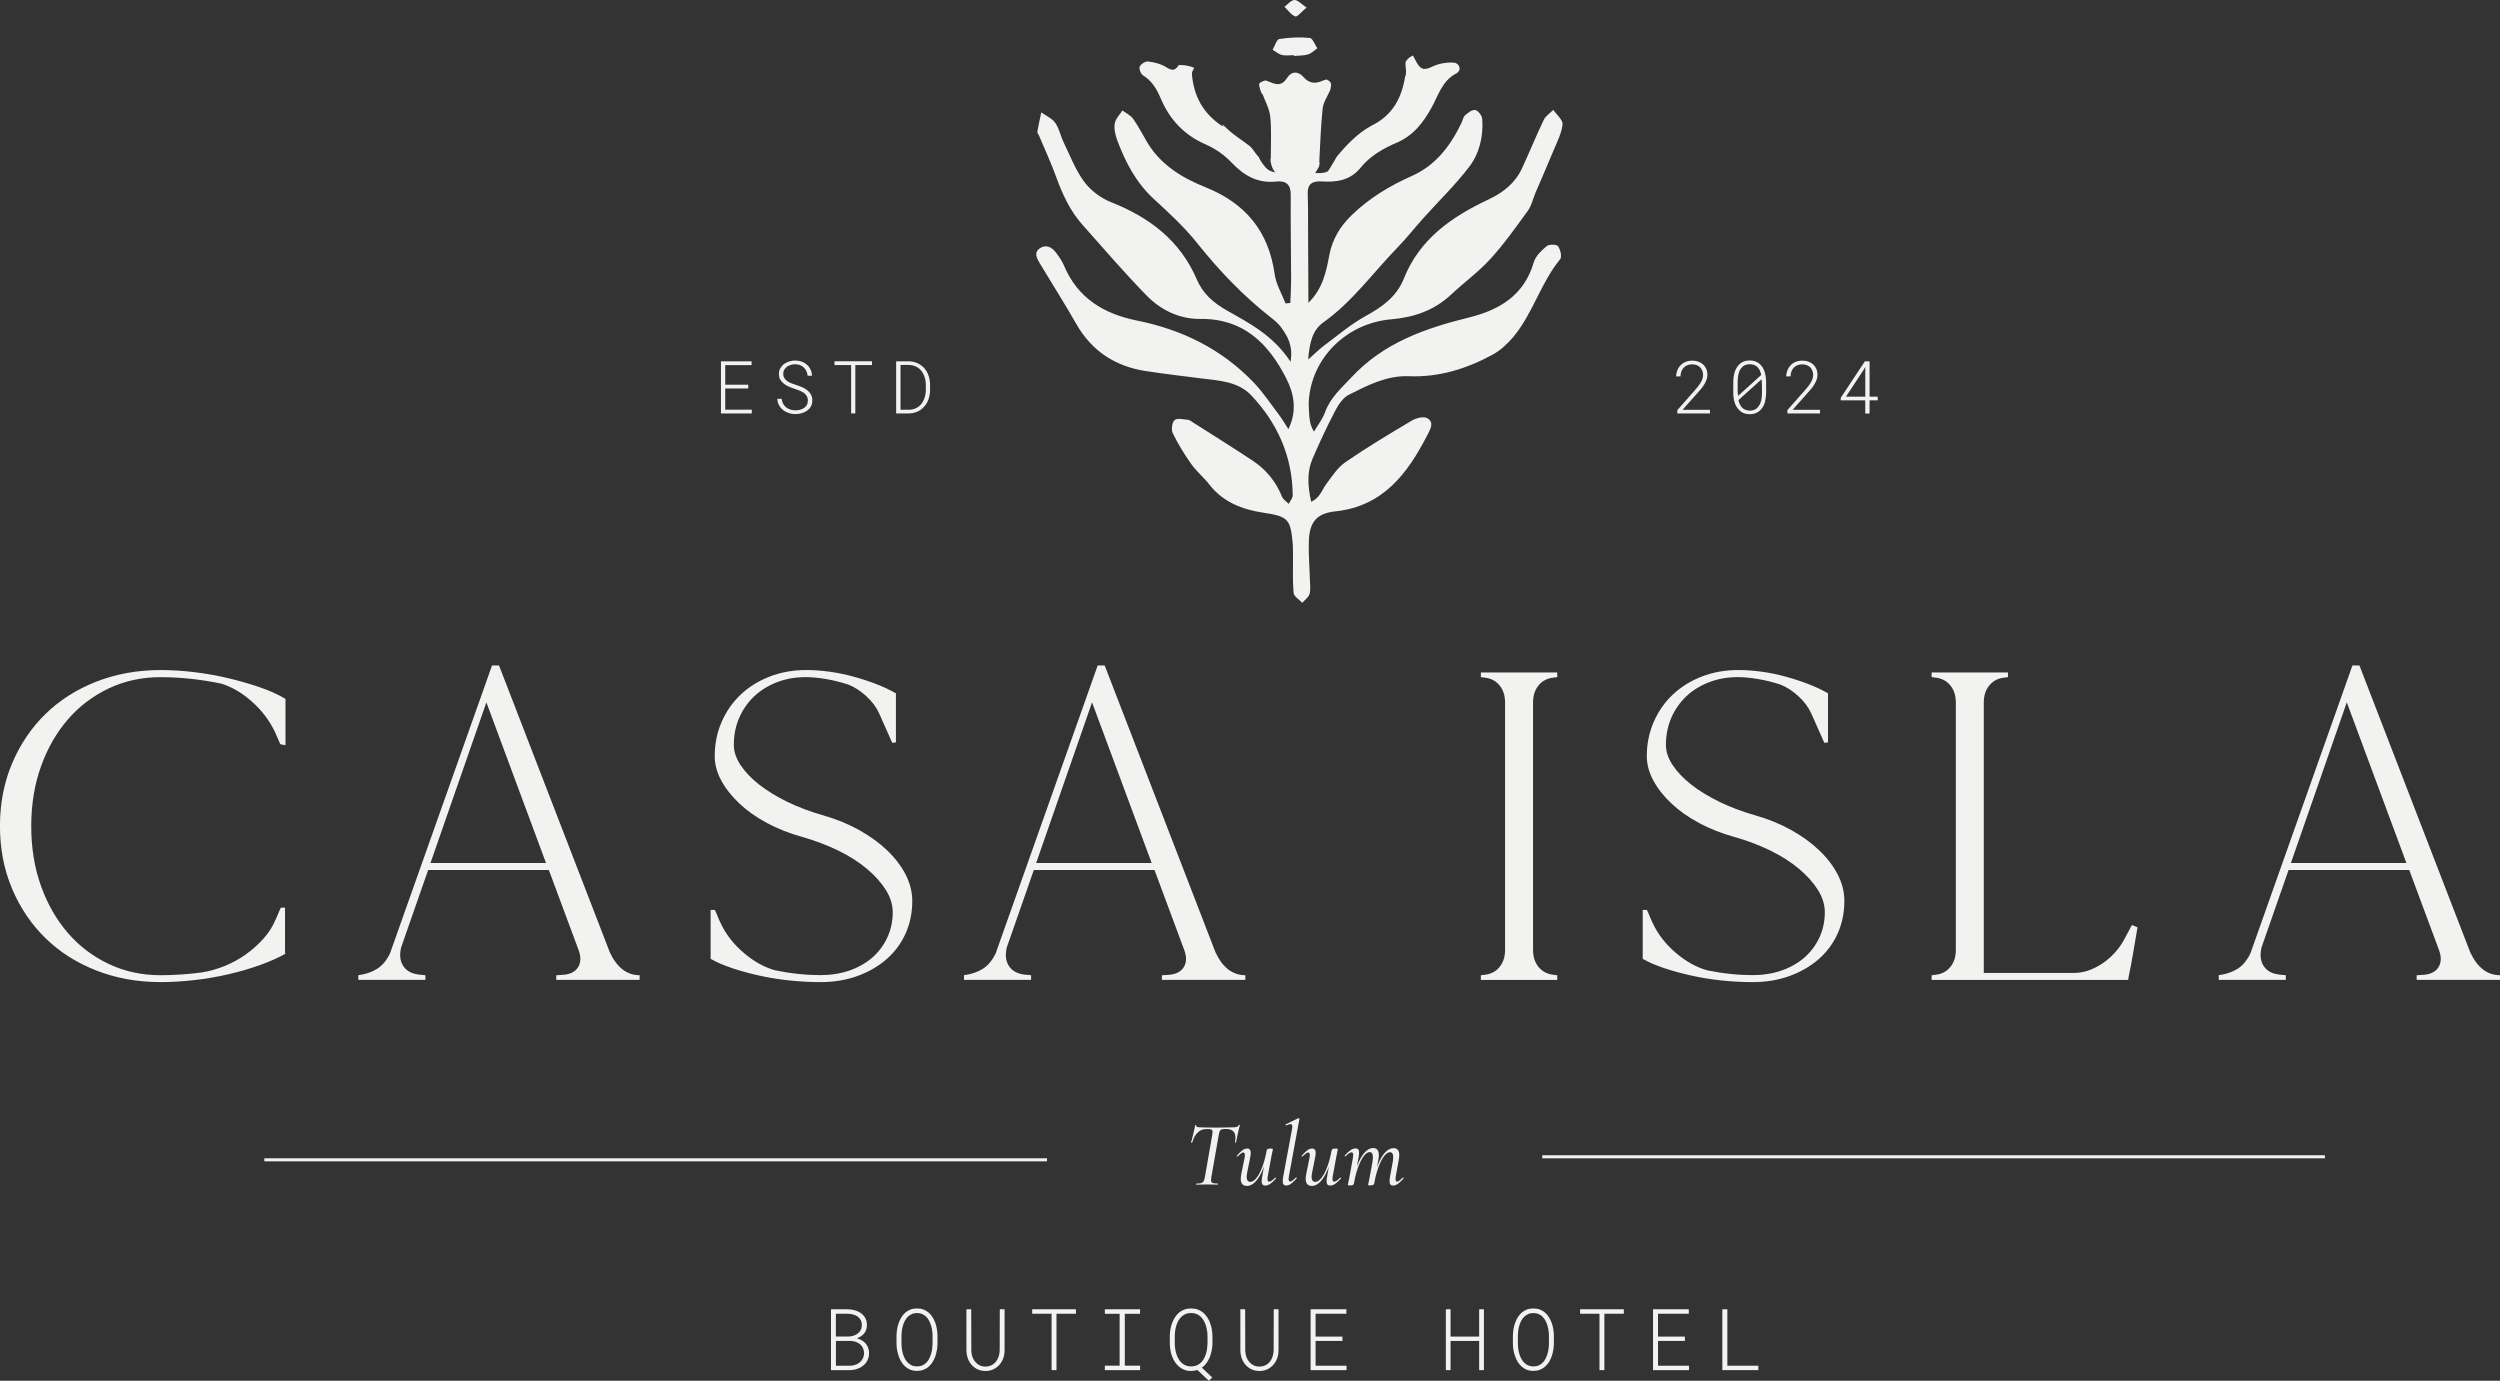 <svg xmlns="http://www.w3.org/2000/svg" id="Layer_2" data-name="Layer 2" width="532.14" height="293.9" viewBox="0 0 532.14 293.9"><rect x="0" y="0" width="532.14" height="293.9" fill="#333333" stroke="none"/><g id="Layer_1-2" data-name="Layer 1"><g><path d="M60.77,158.62l-1.09-.2c-.2-.39-.39-.84-.59-1.33-.2-.49-.4-.94-.59-1.33-1.12-2.36-2.72-4.48-4.8-6.35-2.08-1.87-4.27-3.17-6.58-3.89-4.42-.92-8.74-1.38-12.96-1.38-3.96,0-7.62.79-10.98,2.38-3.36,1.59-6.27,3.78-8.71,6.59-2.44,2.81-4.35,6.15-5.74,10.01s-2.08,8.11-2.08,12.74.69,8.87,2.08,12.74,3.3,7.2,5.74,10.01c2.44,2.81,5.34,5.01,8.71,6.59,3.36,1.59,7.02,2.38,10.98,2.38,2.9,0,5.84-.2,8.81-.59,1.65-.26,3.28-.73,4.9-1.39,1.62-.66,3.12-1.49,4.5-2.48,1.38-.99,2.62-2.1,3.71-3.32,1.09-1.22,1.93-2.53,2.52-3.92.2-.4.4-.84.59-1.34s.4-.94.59-1.34h.89v9.81c0-.06-.03-.2-.1-.4-.07-.06-.13-.16-.2-.3l.4.69c-1.52.86-3.34,1.67-5.45,2.43-2.12.76-4.35,1.41-6.69,1.95-2.35.54-4.76.96-7.24,1.24s-4.87.43-7.19.43c-4.96,0-9.53-.83-13.73-2.48-4.2-1.65-7.8-3.95-10.81-6.89-3.01-2.94-5.37-6.44-7.09-10.51-1.72-4.06-2.58-8.51-2.58-13.33s.86-9.27,2.58-13.33c1.72-4.06,4.08-7.57,7.09-10.51,3.01-2.94,6.61-5.24,10.81-6.89,4.2-1.65,8.77-2.48,13.73-2.48,2.31,0,4.71.15,7.19.45s4.89.73,7.24,1.29c2.34.56,4.58,1.21,6.69,1.93,2.11.73,3.93,1.55,5.45,2.48v9.81Z" style="fill: #f2f2f0;"></path><path d="M118.4,208.58v-.99l1.59-.1c1.45-.13,2.48-.68,3.07-1.64.59-.96.63-2.16.1-3.62l-6.34-17.05h-25.68l-5.75,16.46c-.4,1.65-.23,3.01.5,4.06.73,1.06,1.92,1.65,3.57,1.78l1.09.1v.99h-14.28v-.99c1.52-.2,2.84-.64,3.97-1.34,1.12-.69,2.05-1.8,2.78-3.32l21.71-61.27h1.49l23.59,61.07c1.52,3.24,3.63,4.86,6.34,4.86v.99h-17.75ZM116.22,183.7l-12.69-34.2-11.9,34.2h24.59Z" style="fill: #f2f2f0;"></path><path d="M190.71,158.02l-.79.1-2.78-6.25c-.59-1.32-1.5-2.54-2.73-3.67-1.22-1.12-2.5-1.95-3.82-2.48-1.65-.53-3.26-.93-4.81-1.19-1.55-.26-2.99-.4-4.31-.4-2.18,0-4.21.36-6.1,1.09-1.88.73-3.5,1.73-4.86,3.02-1.36,1.29-2.41,2.81-3.17,4.56-.76,1.75-1.14,3.68-1.14,5.8,0,1.39.48,2.81,1.44,4.26.96,1.45,2.28,2.84,3.97,4.16,1.69,1.32,3.68,2.54,6,3.67,2.31,1.12,4.86,2.08,7.63,2.87s5.32,1.83,7.63,3.12c2.31,1.29,4.31,2.74,6,4.36,1.69,1.62,2.99,3.34,3.92,5.16.92,1.82,1.39,3.68,1.39,5.6,0,2.51-.48,4.82-1.44,6.94-.96,2.12-2.31,3.93-4.06,5.45-1.75,1.52-3.82,2.71-6.2,3.57s-4.99,1.29-7.83,1.29c-2.18,0-4.38-.12-6.59-.35-2.22-.23-4.36-.58-6.44-1.04-2.08-.46-4.02-.99-5.8-1.59s-3.31-1.25-4.56-1.98v-10.41h.89c.2.4.4.84.59,1.34s.4.94.59,1.34c1.12,2.45,2.79,4.61,5.01,6.49,2.21,1.88,4.48,3.12,6.79,3.72,1.65.33,3.27.58,4.86.74,1.59.17,3.14.25,4.66.25,2.25,0,4.31-.33,6.2-.99,1.88-.66,3.5-1.59,4.86-2.78,1.35-1.19,2.41-2.61,3.17-4.26.76-1.65,1.14-3.44,1.14-5.35,0-1.59-.48-3.16-1.44-4.71-.96-1.55-2.3-3.06-4.02-4.51-1.72-1.45-3.77-2.76-6.15-3.92-2.38-1.16-4.96-2.13-7.73-2.92-2.64-.73-5.11-1.7-7.39-2.92-2.28-1.22-4.25-2.61-5.9-4.16-1.65-1.55-2.94-3.19-3.87-4.91-.93-1.72-1.39-3.44-1.39-5.16,0-2.64.5-5.09,1.49-7.34.99-2.25,2.34-4.18,4.06-5.8,1.72-1.62,3.77-2.89,6.15-3.82,2.38-.93,4.99-1.39,7.83-1.39,1.52,0,3.14.12,4.86.35,1.72.23,3.42.58,5.11,1.04,1.69.46,3.3.99,4.86,1.59,1.55.59,2.96,1.26,4.21,1.98v10.41Z" style="fill: #f2f2f0;"></path><path d="M247.32,208.58v-.99l1.59-.1c1.45-.13,2.48-.68,3.07-1.64.59-.96.63-2.16.1-3.62l-6.34-17.05h-25.68l-5.75,16.46c-.4,1.65-.23,3.01.5,4.06.73,1.06,1.92,1.65,3.57,1.78l1.09.1v.99h-14.28v-.99c1.52-.2,2.84-.64,3.97-1.34,1.12-.69,2.05-1.8,2.78-3.32l21.71-61.27h1.49l23.59,61.07c1.52,3.24,3.63,4.86,6.35,4.86v.99h-17.75ZM245.14,183.7l-12.69-34.2-11.9,34.2h24.59Z" style="fill: #f2f2f0;"></path><path d="M331.47,207.59v.99h-16.26v-.99l.79-.1c1.32-.13,2.38-.68,3.17-1.64.79-.96,1.19-2.16,1.19-3.62v-52.74c0-1.45-.4-2.66-1.19-3.62-.79-.96-1.85-1.5-3.17-1.64l-.79-.1v-.99h16.26v.99l-.79.1c-1.32.13-2.38.68-3.17,1.64-.79.96-1.19,2.17-1.19,3.62v52.74c0,1.45.4,2.66,1.19,3.62.79.96,1.85,1.5,3.17,1.64l.79.1Z" style="fill: #f2f2f0;"></path><path d="M389.11,158.02l-.79.1-2.78-6.25c-.59-1.32-1.5-2.54-2.73-3.67-1.22-1.12-2.49-1.95-3.82-2.48-1.65-.53-3.26-.93-4.81-1.19-1.55-.26-2.99-.4-4.31-.4-2.18,0-4.21.36-6.1,1.09-1.88.73-3.5,1.73-4.86,3.02-1.35,1.29-2.41,2.81-3.17,4.56-.76,1.75-1.14,3.68-1.14,5.8,0,1.39.48,2.81,1.44,4.26.96,1.45,2.28,2.84,3.97,4.16,1.69,1.32,3.68,2.54,6,3.67,2.31,1.12,4.86,2.08,7.63,2.87s5.32,1.83,7.63,3.12c2.31,1.29,4.31,2.74,6,4.36,1.69,1.62,2.99,3.34,3.92,5.16.93,1.82,1.39,3.68,1.39,5.6,0,2.51-.48,4.82-1.44,6.94-.96,2.12-2.31,3.93-4.06,5.45-1.75,1.52-3.82,2.71-6.2,3.57s-4.99,1.29-7.83,1.29c-2.18,0-4.38-.12-6.59-.35-2.22-.23-4.36-.58-6.44-1.04-2.08-.46-4.02-.99-5.8-1.59s-3.31-1.25-4.56-1.98v-10.41h.89c.2.4.4.84.59,1.34s.4.94.59,1.34c1.12,2.45,2.79,4.61,5.01,6.49,2.21,1.88,4.48,3.12,6.79,3.72,1.65.33,3.27.58,4.86.74,1.59.17,3.14.25,4.66.25,2.25,0,4.31-.33,6.2-.99,1.88-.66,3.5-1.59,4.86-2.78,1.35-1.19,2.41-2.61,3.17-4.26.76-1.65,1.14-3.44,1.14-5.35,0-1.59-.48-3.16-1.44-4.71-.96-1.55-2.3-3.06-4.02-4.51-1.72-1.45-3.77-2.76-6.15-3.92-2.38-1.16-4.96-2.13-7.73-2.92-2.64-.73-5.11-1.7-7.39-2.92-2.28-1.22-4.25-2.61-5.9-4.16-1.65-1.55-2.94-3.19-3.87-4.91-.93-1.72-1.39-3.44-1.39-5.16,0-2.64.5-5.09,1.49-7.34.99-2.25,2.34-4.18,4.06-5.8,1.72-1.62,3.77-2.89,6.15-3.82,2.38-.93,4.99-1.39,7.83-1.39,1.52,0,3.14.12,4.86.35,1.72.23,3.42.58,5.11,1.04,1.69.46,3.3.99,4.86,1.59,1.55.59,2.96,1.26,4.21,1.98v10.41Z" style="fill: #f2f2f0;"></path><path d="M427.41,143.15v.99l-.79.1c-1.32.13-2.38.68-3.17,1.64-.79.96-1.19,2.17-1.19,3.62v57.6h19.13c2.05,0,4.06-.66,6.05-1.98,1.98-1.32,3.53-3.01,4.66-5.06l1.69-3.17c.13.07.3.13.5.2.33.13.56.23.69.3-.26,1.52-.56,3.27-.89,5.25-.33,1.98-.66,3.73-.99,5.25l-.1.69h-41.84v-.99l.79-.1c1.32-.13,2.38-.68,3.17-1.64.79-.96,1.19-2.16,1.19-3.62v-52.74c0-1.45-.4-2.66-1.19-3.62-.79-.96-1.85-1.5-3.17-1.64l-.79-.1v-.99h16.26Z" style="fill: #f2f2f0;"></path><path d="M514.4,208.58v-.99l1.59-.1c1.45-.13,2.48-.68,3.07-1.64.59-.96.63-2.16.1-3.62l-6.34-17.05h-25.68l-5.75,16.46c-.4,1.65-.23,3.01.5,4.06.73,1.06,1.92,1.65,3.57,1.78l1.09.1v.99h-14.28v-.99c1.52-.2,2.84-.64,3.97-1.34,1.12-.69,2.05-1.8,2.78-3.32l21.71-61.27h1.49l23.59,61.07c1.52,3.24,3.63,4.86,6.34,4.86v.99h-17.75ZM512.22,183.7l-12.69-34.2-11.9,34.2h24.59Z" style="fill: #f2f2f0;"></path></g><g><g><path d="M154.37,82.69v4.51h5.65v.81h-6.56v-11.1h6.52v.81h-5.61v4.17h4.9v.8h-4.9Z" style="fill: #f2f2f0;"></path><path d="M171.72,84.28c-.18-.27-.4-.5-.67-.69-.27-.18-.58-.34-.91-.47s-.65-.24-.96-.34c-.37-.12-.75-.26-1.14-.42s-.74-.36-1.06-.59c-.35-.25-.63-.55-.85-.89s-.33-.77-.34-1.27c0-.46.1-.87.31-1.23s.47-.66.8-.9c.33-.24.7-.42,1.12-.55s.84-.19,1.26-.19c.47,0,.92.08,1.35.23s.8.37,1.12.65c.32.28.58.62.77,1.02s.3.84.32,1.33h-.93c-.04-.36-.13-.69-.27-.99s-.32-.55-.55-.77c-.22-.21-.49-.38-.8-.5s-.65-.18-1.02-.18c-.31,0-.62.04-.92.13s-.58.21-.82.38c-.24.17-.44.39-.59.64s-.22.55-.22.9c0,.37.09.68.26.94s.39.47.66.65c.27.18.57.33.89.45s.63.22.93.31c.41.13.81.28,1.22.45s.78.39,1.12.66c.33.25.59.56.8.92s.31.79.31,1.28-.1.91-.31,1.28-.48.66-.82.9c-.34.24-.72.42-1.15.54s-.86.18-1.3.18c-.52,0-1.02-.08-1.51-.25s-.92-.41-1.28-.74c-.33-.27-.58-.6-.77-.98s-.29-.81-.31-1.28h.92c.05.4.15.75.32,1.06s.38.56.64.76c.26.21.56.36.9.47s.7.16,1.09.16c.33,0,.65-.04.96-.12s.59-.21.84-.37c.25-.17.45-.38.6-.64s.23-.58.23-.94c0-.39-.08-.72-.26-.99Z" style="fill: #f2f2f0;"></path><path d="M182.06,77.71v10.29h-.89v-10.29s-3.54,0-3.54,0v-.81h7.98v.81h-3.55Z" style="fill: #f2f2f0;"></path><path d="M190.77,76.91h2.68c.43,0,.84.06,1.22.17s.73.26,1.04.45c.38.22.72.49,1.01.81s.53.68.71,1.08c.18.37.31.76.4,1.18s.14.86.14,1.32v1.08c0,.45-.05.88-.14,1.3s-.22.81-.39,1.17c-.17.37-.39.7-.65,1.01s-.55.57-.88.79c-.34.23-.71.41-1.13.53s-.87.2-1.35.21h-2.68v-11.1ZM191.69,87.22h1.76c.4,0,.77-.06,1.11-.17s.64-.26.9-.45c.27-.2.52-.43.72-.71s.38-.58.51-.91c.12-.29.21-.61.28-.95s.1-.68.1-1.04v-1.11c0-.36-.04-.7-.11-1.04s-.17-.66-.29-.97c-.16-.37-.36-.71-.62-1.02s-.56-.56-.91-.74c-.23-.13-.49-.24-.78-.31s-.59-.11-.92-.12h-1.76v9.53Z" style="fill: #f2f2f0;"></path></g><g><path d="M357.03,88.01v-.72l3.64-4.12c.27-.31.52-.6.74-.88s.42-.56.58-.83c.16-.27.29-.54.38-.81s.14-.55.14-.84c0-.34-.06-.64-.17-.92s-.27-.52-.47-.72c-.21-.2-.46-.35-.74-.46s-.6-.16-.95-.16c-.39,0-.74.06-1.04.19s-.56.31-.77.53c-.21.23-.38.51-.49.82s-.17.65-.18,1.03h-.92c0-.46.09-.89.25-1.3s.39-.76.69-1.07c.29-.31.64-.55,1.06-.72s.88-.27,1.4-.27c.49,0,.93.07,1.33.22s.74.35,1.03.61c.28.27.5.59.66.96s.23.78.23,1.24c0,.37-.07.72-.2,1.07s-.3.68-.5,1.01c-.21.33-.44.65-.7.96s-.52.61-.79.9l-3.1,3.49h5.83v.79h-6.95Z" style="fill: #f2f2f0;"></path><path d="M375.74,85.38c-.14.55-.35,1.03-.64,1.44-.28.41-.64.74-1.08.98s-.96.36-1.56.36c-.49,0-.94-.08-1.33-.24s-.73-.4-1.01-.71c-.41-.43-.71-.95-.9-1.58s-.28-1.3-.28-2.02v-2.32c0-.63.07-1.22.21-1.78s.36-1.04.65-1.46c.28-.41.65-.73,1.08-.97s.95-.35,1.55-.35c.5,0,.94.08,1.34.25s.73.4,1,.7c.4.41.69.94.87,1.57s.28,1.31.29,2.02v2.32c0,.63-.07,1.21-.21,1.76ZM374.89,79.83c-.07-.35-.16-.66-.29-.94s-.29-.52-.49-.73-.43-.36-.71-.47-.59-.16-.95-.16c-.46,0-.84.09-1.15.26s-.57.41-.79.72-.38.7-.48,1.17-.16.95-.16,1.45v1.94c0,.2,0,.4.02.59s.04.4.07.6l4.93-4.45ZM375.03,81.96c0-.16-.01-.36-.02-.59s-.03-.45-.05-.64l-4.92,4.43c.07.34.17.65.31.93s.3.51.51.71c.19.19.42.33.69.44s.57.16.92.16c.45,0,.83-.09,1.15-.27s.57-.43.77-.73c.23-.33.4-.72.5-1.17s.15-.93.16-1.44v-1.8Z" style="fill: #f2f2f0;"></path><path d="M380.46,88.01v-.72l3.64-4.12c.27-.31.52-.6.74-.88s.42-.56.58-.83c.16-.27.29-.54.38-.81s.14-.55.14-.84c0-.34-.06-.64-.17-.92s-.27-.52-.47-.72c-.21-.2-.46-.35-.74-.46s-.6-.16-.95-.16c-.39,0-.74.06-1.04.19s-.56.31-.77.53c-.21.23-.38.51-.49.82-.11.31-.17.65-.18,1.03h-.92c0-.46.09-.89.25-1.3s.39-.76.69-1.07c.29-.31.64-.55,1.06-.72s.88-.27,1.4-.27c.49,0,.93.07,1.33.22s.74.35,1.03.61c.28.27.5.59.66.96s.23.78.23,1.24c0,.37-.07.72-.2,1.07s-.3.68-.5,1.01c-.21.33-.44.65-.7.96s-.52.61-.79.9l-3.1,3.49h5.83v.79h-6.95Z" style="fill: #f2f2f0;"></path><path d="M399.68,84.43v.78h-1.73v2.81h-.92v-2.81h-5.22v-.53l5.14-7.77h1v7.52h1.73ZM397.04,84.43v-6.34l-.43.74-3.68,5.6h4.12Z" style="fill: #f2f2f0;"></path></g></g><g><path d="M176.87,278.69h3.53c.53,0,1.04.08,1.53.21.5.13.94.34,1.32.61s.69.62.93,1.04c.23.42.35.93.35,1.52,0,.36-.06.69-.16.98s-.25.55-.43.77c-.19.23-.41.43-.65.59-.25.16-.53.31-.85.44v.04c.36.08.69.21,1.01.41.32.19.59.42.81.68.23.27.4.57.53.91.13.34.19.71.19,1.1,0,.58-.1,1.09-.32,1.53-.22.45-.51.83-.89,1.13-.37.31-.81.55-1.29.72s-1,.26-1.53.27h-4.07v-12.95ZM180.54,284.49c.37,0,.73-.06,1.08-.16s.66-.26.93-.46c.27-.2.49-.44.65-.75s.24-.66.24-1.07c0-.43-.08-.8-.25-1.1s-.4-.55-.68-.75c-.28-.19-.61-.33-.97-.42-.36-.09-.74-.14-1.12-.15h-2.5v4.86h2.62ZM177.93,290.7h3.03c.4,0,.77-.07,1.13-.2.36-.13.67-.3.93-.53.27-.23.49-.51.65-.84.16-.33.24-.7.24-1.12s-.08-.76-.23-1.08c-.15-.32-.36-.59-.62-.81-.27-.21-.57-.38-.92-.5s-.71-.18-1.09-.2h-3.12v5.28Z" style="fill: #f2f2f0;"></path><path d="M199.42,287.37c-.07.46-.19.9-.33,1.33-.15.43-.34.83-.57,1.2-.23.38-.51.71-.83.99s-.69.51-1.1.67c-.41.16-.88.24-1.39.24s-.98-.08-1.4-.24c-.41-.16-.78-.39-1.1-.67s-.6-.62-.83-.99c-.23-.38-.43-.78-.57-1.21-.15-.43-.27-.87-.35-1.33s-.12-.91-.12-1.35v-1.71c0-.44.05-.89.12-1.35.07-.46.19-.9.34-1.33.15-.43.34-.84.57-1.21.23-.38.51-.71.83-1,.32-.28.69-.5,1.1-.66.41-.16.88-.24,1.4-.24s.98.08,1.4.24c.41.16.78.39,1.1.66.32.28.6.62.83,1s.42.78.58,1.21c.15.43.26.88.33,1.34.07.46.11.91.12,1.35v1.71c0,.44-.05.9-.12,1.35ZM198.41,283.23c-.05-.37-.12-.73-.23-1.09-.11-.35-.24-.69-.41-1.01-.17-.32-.37-.61-.62-.85s-.53-.44-.85-.58-.7-.21-1.11-.21-.78.07-1.11.22c-.32.15-.61.34-.85.57-.25.25-.46.53-.62.85s-.3.66-.41,1.01c-.11.36-.18.73-.23,1.09s-.07.72-.08,1.06v1.73c0,.34.03.7.08,1.07.05.37.12.73.23,1.09s.24.7.41,1.02c.17.32.38.61.63.85.24.25.53.44.85.59s.7.21,1.12.21.79-.07,1.11-.21.61-.34.85-.59c.24-.24.45-.52.61-.85s.3-.66.41-1.02c.11-.36.18-.72.23-1.09.04-.37.07-.73.08-1.07v-1.73c0-.34-.03-.7-.08-1.07Z" style="fill: #f2f2f0;"></path><path d="M213.83,287.46c0,.59-.1,1.15-.29,1.68-.2.52-.47.99-.82,1.38-.36.4-.78.71-1.28.95-.5.23-1.06.35-1.67.35s-1.18-.12-1.68-.35-.92-.55-1.27-.95c-.35-.39-.62-.85-.81-1.38s-.29-1.09-.3-1.68v-8.77h1.02l.02,8.77c0,.44.08.87.21,1.29.14.41.33.78.6,1.09.25.31.56.57.93.76s.8.28,1.28.28.91-.1,1.28-.28.68-.44.94-.77c.25-.31.45-.68.58-1.09s.21-.84.22-1.28l.02-8.77h1.02v8.77Z" style="fill: #f2f2f0;"></path><path d="M224.88,279.63v12.01h-1.04v-12.01s-4.13,0-4.13,0v-.94h9.31v.94h-4.14Z" style="fill: #f2f2f0;"></path><path d="M242.67,278.69v.96h-3.25v11.04h3.25v.95h-7.5v-.95h3.15v-11.04h-3.15v-.96h7.5Z" style="fill: #f2f2f0;"></path><path d="M257.92,287.42c-.09.5-.23.98-.4,1.44-.19.46-.42.88-.7,1.27-.28.39-.61.72-1,.98l2.22,2.1-.73.69-2.45-2.3c-.2.06-.41.12-.63.16-.22.04-.45.06-.69.06-.53,0-1.01-.08-1.43-.24-.43-.16-.81-.39-1.14-.67-.34-.28-.63-.62-.88-1-.25-.38-.45-.79-.61-1.23-.17-.43-.29-.88-.36-1.35s-.12-.93-.12-1.39v-1.54c0-.46.05-.92.12-1.39.08-.47.2-.92.36-1.36.16-.44.36-.85.6-1.23s.53-.71.87-1.01c.33-.28.71-.5,1.14-.66.43-.16.91-.24,1.44-.24s1.01.08,1.43.24c.43.16.81.39,1.15.66.33.28.62.62.87,1,.25.38.45.79.61,1.22.16.44.28.89.36,1.37.08.47.12.94.13,1.39v1.54c0,.49-.05.98-.15,1.48ZM256.92,283.27c-.05-.38-.13-.76-.24-1.13-.12-.36-.27-.7-.45-1.02-.18-.32-.4-.61-.65-.86-.26-.24-.55-.43-.89-.57-.34-.14-.73-.21-1.16-.21s-.82.07-1.16.21-.63.34-.89.58-.47.53-.65.85c-.18.32-.33.67-.44,1.03-.11.37-.2.74-.25,1.12-.06.38-.08.75-.08,1.11v1.56c0,.36.03.73.08,1.11.06.38.14.76.25,1.13.11.36.26.71.44,1.03.18.33.4.61.66.85.26.24.55.44.89.58s.72.21,1.16.21.83-.07,1.17-.21.64-.34.9-.58c.26-.24.47-.53.65-.85.18-.32.32-.67.44-1.04.11-.36.19-.73.24-1.12.05-.38.08-.75.09-1.12v-1.56c0-.36-.04-.73-.09-1.12Z" style="fill: #f2f2f0;"></path><path d="M272.14,287.46c0,.59-.1,1.15-.29,1.68-.2.52-.47.99-.82,1.38-.36.4-.78.71-1.28.95-.5.23-1.06.35-1.67.35s-1.18-.12-1.68-.35-.92-.55-1.27-.95c-.35-.39-.62-.85-.81-1.38-.19-.53-.29-1.09-.3-1.68v-8.77h1.02l.02,8.77c0,.44.08.87.21,1.29.14.41.34.78.6,1.09.25.31.56.57.93.76s.8.28,1.28.28.91-.1,1.28-.28c.37-.19.68-.44.94-.77.26-.31.45-.68.58-1.09.13-.41.21-.84.22-1.28l.02-8.77h1.02v8.77Z" style="fill: #f2f2f0;"></path><path d="M280.03,285.43v5.27h6.59v.94h-7.65v-12.95h7.61v.94h-6.55v4.87h5.72v.93h-5.72Z" style="fill: #f2f2f0;"></path><path d="M314.85,291.64v-6.21h-6.09v6.21h-1v-12.95h1v5.81h6.09v-5.81h1.01v12.95h-1.01Z" style="fill: #f2f2f0;"></path><path d="M330.62,287.37c-.07.46-.19.9-.33,1.33-.15.43-.34.83-.57,1.2-.23.38-.51.71-.83.99s-.69.51-1.1.67c-.42.16-.88.24-1.39.24s-.98-.08-1.4-.24c-.42-.16-.78-.39-1.1-.67s-.6-.62-.83-.99c-.23-.38-.42-.78-.57-1.21-.15-.43-.27-.87-.35-1.33s-.12-.91-.12-1.35v-1.71c0-.44.05-.89.12-1.35.07-.46.19-.9.34-1.33.15-.43.34-.84.57-1.21.23-.38.51-.71.83-1,.32-.28.69-.5,1.1-.66.42-.16.88-.24,1.4-.24s.98.08,1.4.24c.42.16.78.39,1.1.66.32.28.6.62.83,1s.42.78.58,1.21c.15.43.26.88.33,1.34.07.46.11.91.12,1.35v1.71c0,.44-.05.9-.12,1.35ZM329.61,283.23c-.05-.37-.12-.73-.23-1.09-.11-.35-.25-.69-.41-1.01-.17-.32-.38-.61-.62-.85s-.53-.44-.85-.58-.7-.21-1.11-.21-.78.07-1.11.22c-.32.15-.61.34-.85.57-.25.25-.46.53-.62.85s-.3.66-.41,1.01c-.11.36-.18.73-.23,1.09s-.07.72-.08,1.06v1.73c0,.34.03.7.08,1.07.05.37.12.73.23,1.09s.24.7.41,1.02c.17.32.38.61.63.85.24.25.53.44.85.59.32.14.7.21,1.12.21s.79-.07,1.11-.21.61-.34.85-.59c.24-.24.45-.52.61-.85s.3-.66.41-1.02c.11-.36.18-.72.23-1.09.05-.37.07-.73.08-1.07v-1.73c0-.34-.03-.7-.08-1.07Z" style="fill: #f2f2f0;"></path><path d="M341.5,279.63v12.01h-1.04v-12.01s-4.13,0-4.13,0v-.94h9.31v.94h-4.14Z" style="fill: #f2f2f0;"></path><path d="M352.92,285.43v5.27h6.59v.94h-7.65v-12.95h7.61v.94h-6.55v4.87h5.72v.93h-5.72Z" style="fill: #f2f2f0;"></path><path d="M374.27,290.7v.94h-7.66v-12.95h1.07v12.01h6.59Z" style="fill: #f2f2f0;"></path></g><g><g><rect x="56.27" y="246.55" width="166.59" height=".65" style="fill: #f2f2f0;"></rect><rect x="328.28" y="245.9" width="166.59" height=".65" style="fill: #f2f2f0;"></rect></g><g><path d="M254.66,252.17s-.06-.04-.06-.12.02-.12.06-.12c.44,0,.78-.03,1.01-.1.23-.06.4-.2.52-.39.12-.2.21-.48.27-.86l1.58-9.04c.09-.49.08-.82-.03-.98s-.39-.23-.83-.23h-.41c-.48,0-.92.11-1.3.33-.38.22-.72.54-1.01.97-.29.42-.52.95-.7,1.57-.01.04-.06.05-.14.04-.08-.01-.11-.04-.1-.08.05-.17.12-.41.21-.72.08-.31.17-.65.25-1.02.08-.36.17-.72.24-1.05.08-.34.14-.62.18-.84.03-.04.07-.05.15-.05.07,0,.1.03.09.07-.03.2.06.31.25.35.2.04.36.06.51.06.48.01,1.04.03,1.69.04.64.01,1.27.02,1.88.02.78,0,1.44-.01,1.97-.03.53-.02,1.02-.03,1.46-.03.36,0,.65-.03.85-.09.2-.06.35-.19.44-.4.03-.04.07-.05.14-.05.06,0,.09.04.08.09-.05.19-.12.46-.21.8-.08.34-.17.7-.24,1.07-.08.38-.15.73-.21,1.05-.07.33-.11.57-.14.72-.01.05-.06.07-.13.07-.07,0-.1-.04-.09-.09.1-.63.11-1.14.02-1.55-.09-.41-.29-.72-.6-.94s-.74-.32-1.27-.32h-.37c-.47,0-.77.09-.92.25-.14.17-.25.5-.33,1l-1.58,9c-.07.38-.08.66-.04.86.04.19.17.33.38.39s.55.1,1.01.1c.03,0,.04.04.04.12s-.01.12-.04.12c-.31,0-.65,0-1.03-.02s-.79-.02-1.26-.02c-.42,0-.82,0-1.21.02s-.74.02-1.03.02Z" style="fill: #f2f2f0;"></path><path d="M265.4,252.43c-.55,0-.92-.21-1.13-.62-.21-.41-.22-1.06-.04-1.96l.7-3.47c.07-.39.07-.67.01-.83s-.17-.24-.32-.24c-.13,0-.3.08-.51.24-.21.16-.44.36-.68.6-.05.05-.1.05-.16,0s-.05-.1,0-.16c.43-.49.82-.87,1.16-1.13.34-.26.69-.39,1.04-.39s.57.14.68.43c.12.29.1.78-.04,1.48l-.62,3.1c-.16.72-.17,1.24-.05,1.58.12.34.36.51.71.51.4,0,.82-.26,1.26-.79.44-.53.85-1.29,1.24-2.29.39-1,.72-2.23.98-3.67l.27.02c-.25,1.52-.6,2.85-1.06,3.99-.46,1.14-.99,2.02-1.57,2.66-.59.63-1.21.95-1.87.95ZM269.29,252.35c-.35,0-.58-.14-.67-.43s-.09-.75.03-1.39l1-5.72c.04-.22.3-.33.78-.33.21,0,.34.01.41.04.06.03.1.06.1.1s-.03.21-.1.51c-.07.3-.13.62-.2.96l-.8,4.35c-.12.73-.01,1.09.31,1.09.14,0,.32-.07.55-.22.22-.15.47-.36.74-.63.04-.05.08-.05.14.01s.06.11.02.15c-.46.52-.87.9-1.23,1.15-.36.25-.72.37-1.07.37Z" style="fill: #f2f2f0;"></path><path d="M273.8,252.35c-.38,0-.61-.15-.7-.45s-.08-.79.04-1.46l1.89-10.17c.09-.51.05-.82-.13-.95-.18-.12-.55-.04-1.12.24-.05.01-.09-.02-.13-.1-.03-.08-.02-.12.03-.14l2.67-1.31c.06-.03.12-.01.18.04s.07.09.06.12l-2.25,12.26c-.08.39-.08.67-.02.83.06.16.17.24.31.24s.32-.08.52-.24c.2-.16.43-.36.69-.6.05-.05.1-.05.16,0,.05.05.05.1,0,.16-.42.48-.8.86-1.15,1.12-.35.27-.7.4-1.05.4Z" style="fill: #f2f2f0;"></path><path d="M279.22,252.43c-.55,0-.92-.21-1.13-.62-.21-.41-.22-1.06-.04-1.96l.7-3.47c.07-.39.07-.67.01-.83s-.17-.24-.32-.24c-.13,0-.3.08-.51.24-.21.16-.44.36-.68.6-.05.05-.1.05-.16,0s-.05-.1,0-.16c.43-.49.82-.87,1.16-1.13.34-.26.69-.39,1.04-.39s.57.14.68.43c.12.29.1.78-.04,1.48l-.62,3.1c-.16.72-.17,1.24-.05,1.58.12.34.36.51.71.51.4,0,.82-.26,1.26-.79.44-.53.85-1.29,1.24-2.29.39-1,.72-2.23.98-3.67l.27.02c-.25,1.52-.6,2.85-1.06,3.99-.46,1.14-.99,2.02-1.57,2.66-.59.63-1.21.95-1.87.95ZM283.11,252.35c-.35,0-.58-.14-.67-.43s-.09-.75.03-1.39l1-5.72c.04-.22.3-.33.78-.33.21,0,.34.01.41.04s.1.06.1.1-.03.21-.1.51c-.06.3-.13.62-.19.96l-.8,4.35c-.12.73-.01,1.09.31,1.09.14,0,.32-.07.55-.22.22-.15.47-.36.74-.63.04-.05.09-.05.14.01s.06.11.02.15c-.46.52-.87.9-1.23,1.15-.36.25-.72.37-1.07.37Z" style="fill: #f2f2f0;"></path><path d="M287.4,252.33c-.21,0-.35-.01-.41-.04-.06-.03-.1-.06-.1-.1s.04-.2.11-.5c.07-.29.13-.6.19-.91l.8-4.41c.13-.73.03-1.09-.31-1.09-.14,0-.33.07-.55.22-.22.15-.47.36-.74.63-.04.05-.09.05-.14-.01-.05-.06-.06-.11-.02-.15.46-.52.87-.9,1.24-1.15.37-.25.73-.37,1.08-.37s.58.14.67.43.09.75-.03,1.39l-1.02,5.72c-.05.22-.31.33-.78.33ZM291.72,252.33c-.21,0-.34-.01-.41-.04-.06-.03-.1-.06-.1-.1s.04-.21.11-.53c.07-.31.13-.63.19-.94l.64-3.42c.1-.7.11-1.22.01-1.56-.1-.34-.3-.51-.62-.51-.38,0-.78.27-1.21.8s-.83,1.3-1.21,2.3c-.38,1-.69,2.22-.94,3.65l-.29-.02c.26-1.52.62-2.85,1.06-3.99s.96-2.02,1.53-2.66c.57-.63,1.18-.95,1.81-.95.49,0,.84.2,1.04.6s.22,1.05.05,1.96l-.92,5.06c-.03.22-.28.33-.76.33ZM296.52,252.35c-.36,0-.59-.15-.68-.45-.09-.3-.08-.79.04-1.46l.57-3.1c.12-.7.13-1.23.04-1.57-.09-.34-.3-.52-.62-.52-.38,0-.78.26-1.2.77-.42.51-.83,1.28-1.21,2.28-.38,1.01-.71,2.24-.97,3.7l-.27-.02c.26-1.54.62-2.88,1.07-4.02.45-1.15.96-2.03,1.53-2.64.57-.62,1.17-.93,1.8-.93.52,0,.88.2,1.07.61.19.4.2,1.06.03,1.97l-.63,3.47c-.06.39-.07.67-.01.83.06.16.16.24.3.24s.32-.08.52-.24c.2-.16.43-.36.69-.6.05-.05.1-.05.16,0s.05.1,0,.16c-.42.48-.8.86-1.15,1.12-.35.27-.7.4-1.05.4Z" style="fill: #f2f2f0;"></path></g></g><g><path d="M268.54,19.87c.09.03.16.08.18.13.63,1.62,1.5,3.23,1.67,4.91.28,2.83.1,5.71.11,8.79-.02,0-.04-.02-.05-.03,0,.24,0,.47,0,.71.04.22.09.45.16.67.05.17.1.33.16.49.02.04.03.08.05.13,0,0,.01.03.02.05.01.03.03.06.03.07.02.04.04.08.06.12.07.14.14.27.22.4.04.06.08.12.12.18,0,0,0,0,0,0,.02.02.04.05.06.08.05.05.08.11.11.17.1.08.19.16.29.21.77.45,1.39,1.17,2.08,1.77,0,.02-.02.04-.02.06,1.32.23,2.7.03,4.04.06.05,0,.09.01.13.03.84-.79,1.31-1.31,1.82-1.67.24-.58.64-1.07.93-1.63.02-.04.03-.06.04-.09,0,0,0,0,0,0,.03-.14.06-.27.09-.41.01-.08.03-.16.04-.24,0-.02,0-.03,0-.04,0,0,0-.02,0-.03,0-.08,0-.17.01-.25-.03.02-.05.04-.08.06.22-3.89.32-7.7.73-11.48.13-1.21.87-2.36,1.6-3.88.05-.26.11-.52.16-.78,0,0,0-.01,0-.02,0-.03.02-.18.02-.21,0-.09,0-.18,0-.27,0-.02,0-.02,0-.04-.01-.06-.03-.13-.05-.19,0,0,0-.01,0-.02-.03-.06-.06-.11-.09-.17,0,0-.01-.02-.02-.03-.03-.04-.06-.07-.08-.09-.05-.05-.09-.09-.14-.13-.22-.12-.17-.12-.09-.07-.02-.01-.04-.03-.06-.04-.13-.09-.27-.16-.41-.23,0,0,0,0-.01,0-.35.08-.71.19-1.08.35-1.33.57-2.66.49-3.81-.84-1.09-1.28-2.54-1.38-3.53.18-.98,1.53-2.05,1.56-3.57.88-.33-.15-.65-.27-.98-.38-.24.07-.47.14-.7.23-.06.03-.13.06-.19.1-.11.06-.21.12-.31.19-.04.03-.07.07-.11.1,0,0,0,.01-.01.02,0,.01-.01.02-.02.03-.01.04-.02.08-.03.11,0,.12,0,.24,0,.35.1.56.29,1.11.5,1.64Z" style="fill: #f2f2f0;"></path><path d="M329.21,52.4c-1.11.93-2.36,2.12-2.74,3.43-2.02,7-7.29,10.14-13.72,11.73-9.35,2.31-18.2,5.37-25.03,12.7-2.17,2.33-4.55,4.35-5.67,7.48-.53,1.47-1.56,2.76-2.37,4.13-.84-1.41-.94-2.55-1.01-3.69-.05-.9-.14-1.81-.09-2.71.51-9.24,8.02-16.68,17.53-17.5,4.77-.41,9.14-1.86,12.73-5.24,2.75-2.58,5.85-4.82,8.38-7.59,2.93-3.21,5.46-6.79,8.02-10.32.77-1.07,1.05-2.49,1.58-3.74,1.29-3.04,2.62-6.05,3.88-9.1.74-1.8,1.7-3.62,1.9-5.49.1-.95-1.27-2.06-1.97-3.1-.69.69-1.63,1.27-2.02,2.1-1.63,3.4-3.05,6.89-4.63,10.31-1.46,3.16-3.99,5.17-7.11,6.64-7.82,3.67-14.7,8.42-18.06,16.87-1.56,3.92-4.68,6.06-8.23,8.02-3.12,1.73-5.89,4.1-8.77,6.25-1.01.75-1.9,1.66-3.36,2.95.29-3.52.89-6.25,3.22-7.9,6.2-4.41,10.58-10.59,15.79-15.94,1.97-2.03,3.72-4.27,5.62-6.38,3.21-3.58,6.69-6.94,9.6-10.74,2.23-2.9,3.09-6.55,2.82-10.27-.05-.7-.86-1.75-1.48-1.88-.63-.13-1.55.57-2.16,1.11-.41.36-.51,1.07-.77,1.62-2.35,4.86-5.45,9.03-10.57,11.3-4.71,2.1-9.06,4.71-12.81,8.35-2.47,2.41-4.11,5.08-4.76,8.51-.66,3.48-1.33,7.05-4.45,10.15-.02-5.5-.04-10.43-.07-15.37-.01-2.57.02-5.14-.08-7.7-.09-2.2.9-2.9,3.02-2.77,3.09.2,6.05-.22,8.2-2.88,2.05-2.53,4.8-4.12,7.73-5.37,3.55-1.51,5.7-4.33,7.46-7.55,1.43-2.61,2.21-5.6,5.2-7.19,1.26-.67.72-2.19-.49-2.29-1.52-.13-3.25.18-4.62.85-1.81.88-2.57.59-3.47-1.2-.22-.44-.44-.83-.64-1.19-.05.03-.11.05-.16.08-.14.08-.28.16-.42.25-.06.04-.11.08-.17.12-.01.01-.12.1-.12.1-.13.11-.25.23-.36.36-.02.02-.16.21-.09.1-.04.05-.07.11-.11.17,0,.01-.04.08-.06.12-.01.03-.04.12-.05.13-.02.06-.02.13-.04.18,0,.01,0,.02,0,.04,0,.24,0,.48.04.72.08.61.12,1.18.02,1.8-.02.11-.06.2-.13.28-.71,4.49-2.61,8.33-7.29,10.56-.01,0-.02.02-.03.03-2.87,1.59-5.19,4.03-7.27,6.56-.57.99-1.12,2-1.77,2.94-.2.3-.78.4-1.21.46-.48.07-.97.04-2.12.03.03.25-.11.51-.43.51-1.2-.03-2.39.09-3.59.08-1.13-.01-2.22-.2-3.27-.61-.81-.12-1.6-.26-2.19-.69-.79-.58-1.76-2.04-2.02-2.74-.02-.02-.05-.03-.07-.05-.7-.72-1.1-1.67-1.9-2.3-.92-.73-1.91-1.38-2.86-2.08-1.02-.76-1.97-1.58-2.87-2.46.04.15.07.3.11.46-4.37-2.84-6.2-6.61-6.61-11.13-.04-.43.21-.89.49-1.34-.02-.01-.04-.03-.06-.04-.07-.04-.13-.07-.2-.1-.02-.01-.09-.04-.13-.05-.11-.04-.22-.08-.34-.12-.29-.09-.58-.16-.88-.21-.08-.01-.16-.03-.23-.04-.03,0-.04,0-.05,0,0,0,0,0-.03,0-.16-.02-.31-.03-.47-.05-.29-.02-.58-.04-.87-.04-.93,1.39-1.54,1.19-2.79.42-1.1-.68-2.49-1.01-3.79-1.16-.57-.07-1.53.56-1.76,1.1-.19.46.23,1.55.7,1.85,1.92,1.19,2.93,2.92,3.78,4.93,1.9,4.47,4.97,7.77,9.54,9.76,2.02.88,3.99,2.24,5.5,3.84,2.67,2.82,5.59,4.51,9.58,4.07,1.99-.22,3.07.6,3.05,2.83-.05,6.03.06,12.06.08,18.08,0,1.65-.11,3.3-.17,4.94l-1.02.1c-.8-2.08-2.02-4.1-2.32-6.26-1.29-9.12-6.21-15.06-14.71-18.47-4.94-1.98-9.5-4.72-12.38-9.51-1.01-1.68-1.89-3.45-3.01-5.04-.54-.76-1.52-1.21-2.3-1.8-.58.93-1.48,1.8-1.64,2.8-.18,1.12.12,2.43.53,3.53,1.76,4.71,4.03,9.08,7.85,12.57,3.22,2.95,6.48,5.96,9.19,9.36,4.65,5.83,9.72,11.15,15.58,15.74.83.65,1.68,1.35,2.28,2.19,1.36,1.88,2.57,3.86,2,7.32-3.66-5.59-8.67-8.17-13.47-10.88-2.92-1.65-5.18-3.6-6.48-6.64-3.56-8.33-10.11-13.25-18.32-16.49-2.14-.85-4.28-2.47-5.65-4.31-1.86-2.5-3-5.54-4.38-8.39-.66-1.35-.93-2.94-1.78-4.14-.68-.97-1.96-1.52-2.98-2.25-.29,1.37-.6,2.74-.84,4.12-.04.25.23.55.35.82,1.23,2.92,2.57,5.79,3.64,8.76,1.35,3.73,2.98,7.28,5.64,10.26,4.52,5.07,8.94,10.24,13.69,15.09,3.03,3.09,7.02,4.97,11.39,4.92,9.19-.11,14.5,5.27,18.26,12.63,1.6,3.14,2.43,6.79.47,10.83-.76-1.17-1.26-2.05-1.86-2.85-1.81-2.39-3.48-4.94-5.54-7.09-6.8-7.1-15.25-11.25-24.81-13.17-7.1-1.43-12.65-4.78-15.57-11.73-.4-.96-1.03-1.85-1.66-2.7-.91-1.22-2.19-1.88-3.52-.92-1.29.93-.55,2.18.08,3.23,2.56,4.27,5.25,8.47,7.71,12.8,3.3,5.81,8.29,9.05,14.78,10.06,3.86.6,7.75,1.04,11.62,1.54,3.89.5,8.03.6,10.92,3.69,5.56,5.93,8.7,12.98,8.77,21.22,0,.61-.55,1.22-.85,1.83-.49-.51-1.18-.93-1.43-1.54-1.29-3.19-3.37-5.75-6.2-7.63-4.27-2.83-8.63-5.55-12.95-8.3-.25-.16-.52-.4-.8-.42-.99-.07-2.32-.45-2.9.04-.56.46-.77,2.05-.41,2.79,1.11,2.29,2.46,4.49,3.93,6.56,1.13,1.59,2.69,2.87,3.89,4.41,2.9,3.73,7,5.28,11.38,5.95,5.15.79,5.83,1.2,6.31,6.24.1,1.05.08,2.11.09,3.16.02,2.57-.11,5.15.13,7.69.07.75,1.19,1.41,1.84,2.1.54-.62,1.35-1.17,1.55-1.88.27-.98.1-2.09.07-3.14-.07-2.72-.32-5.44-.22-8.15.15-4.07,1.68-5.87,5.68-6.3,10.16-1.09,15.34-8.07,19.54-16.22.57-1.1,1.59-2.72-.03-3.61-.78-.43-2.35-.03-3.26.51-4.79,2.84-9.57,5.71-14.15,8.86-1.65,1.13-2.83,3-4.07,4.65-.92,1.23-1.3,2.9-3.21,3.78-.76-3.39-.92-6.36.3-9.2,1.49-3.46,3.09-6.88,4.83-10.21.68-1.3,1.66-2.76,2.89-3.38,4.03-2.02,8.09-4.14,12.83-3.94,6.37.26,12.24-1.59,17.75-4.58,1.67-.91,3.18-2.3,4.41-3.77,4.18-4.98,5.83-11.51,9.98-16.55.42-.51.06-2.08-.45-2.78-.3-.41-1.92-.43-2.43,0Z" style="fill: #f2f2f0;"></path><path d="M275.42,11.74c-.85,0-1.73.16-2.53-.03-.72-.17-1.35-.73-2.01-1.12.47-.79.84-2.18,1.42-2.28,2.13-.35,4.35-.44,6.49-.24.6.05,1.08,1.43,1.61,2.2-.65.45-1.25,1.09-1.97,1.31-.95.29-2.01.24-3.02.33,0-.06,0-.11,0-.17Z" style="fill: #f2f2f0;"></path><path d="M278.11,1.61c-1.08.9-1.98,2.04-2.39,1.89-.9-.33-1.56-1.33-2.32-2.05.71-.52,1.4-1.42,2.13-1.45.71-.02,1.45.85,2.58,1.61Z" style="fill: #f2f2f0;"></path></g></g></svg>